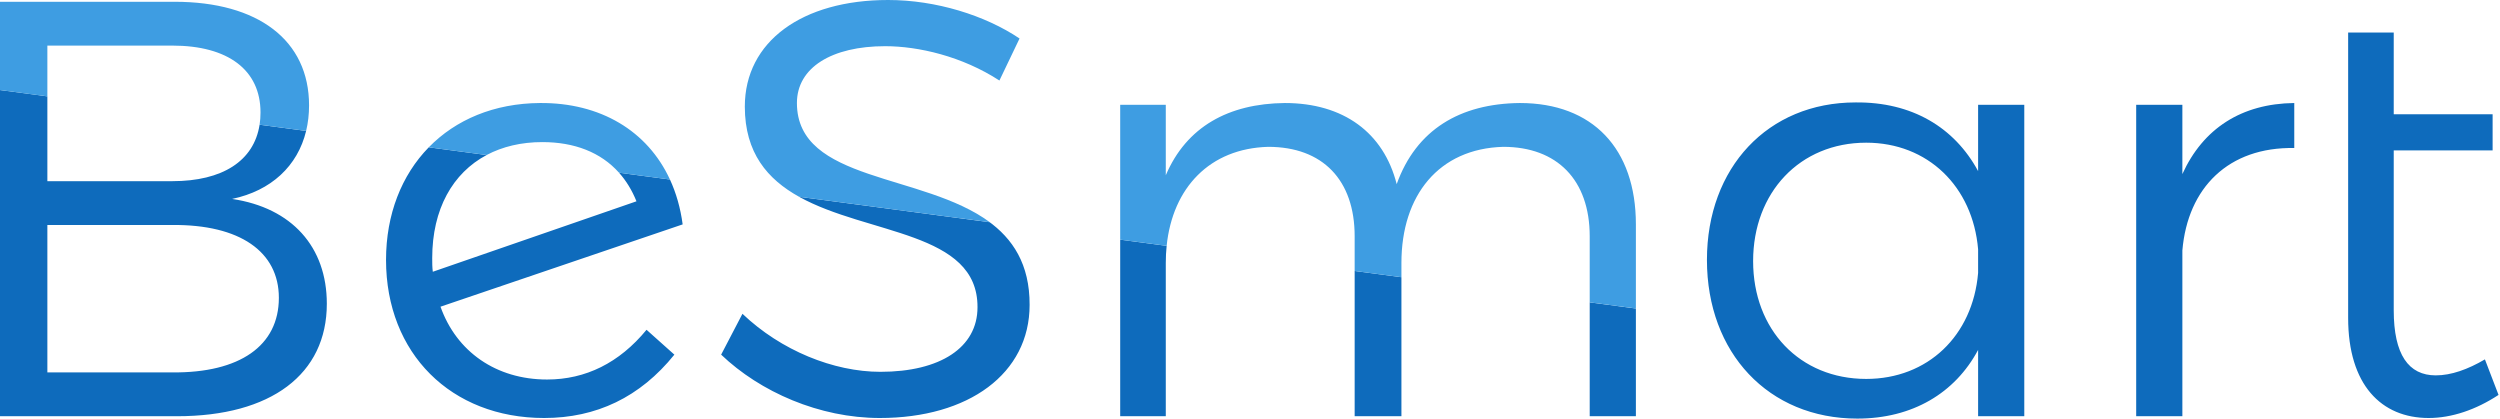 <?xml version="1.0" encoding="UTF-8"?> <svg xmlns="http://www.w3.org/2000/svg" width="1296" height="217" viewBox="0 0 1296 217" fill="none"> <path fill-rule="evenodd" clip-rule="evenodd" d="M0 46.675V215.771H91.772C140.574 215.771 169.425 193.979 169.425 157.456C169.425 127.99 151.316 107.732 120.316 103.128C140.568 98.879 154.3 86.075 158.698 67.869L134.575 64.648C131.652 83.413 115.366 93.921 89.316 93.921H24.555V49.955L0 46.675ZM89.316 193.06H24.555V116.633H89.316C124.307 116.327 144.563 130.444 144.563 154.387C144.563 179.246 124.307 193.366 89.316 193.06ZM283.602 196.742C257.206 196.742 236.642 182.316 228.355 158.991L353.889 116.327C352.757 107.82 350.52 100.037 347.302 93.059L320.904 89.532C324.587 93.664 327.633 98.601 329.948 104.357L224.365 140.88C224.058 138.426 224.058 136.277 224.058 133.822C224.058 108.343 234.716 89.689 252.261 80.365L222.28 76.361C208.181 90.8 200.118 111.146 200.118 134.742C200.118 183.237 233.879 216.693 282.068 216.693C309.077 216.693 331.789 205.949 349.593 183.85L335.167 170.961C321.047 188.147 303.552 196.742 283.602 196.742ZM345.41 89.262C345.153 88.782 344.89 88.306 344.622 87.835C344.89 88.306 345.153 88.782 345.41 89.262ZM282.321 73.672C282.958 73.682 283.591 73.697 284.221 73.724C283.592 73.697 282.958 73.682 282.321 73.672ZM302.906 77.315C303.441 77.516 303.969 77.722 304.492 77.942C303.969 77.722 303.441 77.516 302.906 77.315ZM270.45 74.459C270.884 74.392 271.318 74.327 271.758 74.27C271.32 74.327 270.884 74.392 270.45 74.459ZM414.228 101.998C449.946 121.865 506.96 119.864 506.739 159.297C506.739 180.168 487.403 192.751 456.402 192.751C432.156 192.751 404.84 181.702 384.888 162.672L373.84 183.85C394.096 203.188 424.789 216.693 456.096 216.693C502.135 216.693 533.748 193.673 533.748 158.069C533.832 136.929 524.99 123.676 512.074 114.457C512.42 114.705 512.771 114.95 513.111 115.203L414.228 101.998ZM509.168 112.492C508.348 111.966 507.515 111.453 506.669 110.954C507.515 111.453 508.348 111.966 509.168 112.492ZM506.285 110.725C505.853 110.474 505.415 110.232 504.978 109.986C505.418 110.232 505.853 110.474 506.285 110.725ZM501.987 108.387C500.461 107.609 498.908 106.86 497.326 106.145C498.908 106.86 500.461 107.609 501.987 108.387ZM494.797 105.033C493.594 104.519 492.376 104.018 491.147 103.534C492.373 104.018 493.594 104.519 494.797 105.033ZM488.72 102.598C486.894 101.908 485.049 101.246 483.189 100.604C485.049 101.246 486.894 101.908 488.72 102.598ZM482.821 100.476C469.49 95.898 455.534 92.355 443.642 87.724C455.536 92.356 469.49 95.898 482.821 100.476ZM443.619 87.716C442.814 87.402 442.02 87.086 441.236 86.76C442.02 87.084 442.816 87.402 443.619 87.716ZM441.138 86.721C440.345 86.391 439.56 86.058 438.789 85.717C439.562 86.059 440.345 86.391 441.138 86.721ZM438.705 85.679C437.991 85.363 437.293 85.039 436.599 84.712C437.293 85.039 437.991 85.363 438.705 85.679ZM436.295 84.567C435.605 84.237 434.924 83.904 434.258 83.561C434.926 83.904 435.605 84.237 436.295 84.567ZM434.168 83.516C433.464 83.154 432.77 82.783 432.093 82.404C432.77 82.783 433.464 83.153 434.168 83.516ZM431.874 82.278C431.278 81.944 430.695 81.601 430.12 81.252C430.695 81.601 431.278 81.944 431.874 82.278ZM429.819 81.069C428.567 80.298 427.369 79.493 426.231 78.65C427.369 79.493 428.567 80.298 429.819 81.069ZM425.823 78.343C425.364 77.996 424.917 77.641 424.479 77.281C424.917 77.642 425.364 77.996 425.823 78.343ZM424.191 77.045C423.651 76.591 423.125 76.129 422.617 75.652C423.123 76.129 423.651 76.591 424.191 77.045ZM422.596 75.631C422.12 75.184 421.665 74.726 421.219 74.257C421.665 74.723 422.12 75.184 422.596 75.631ZM420.865 73.874C420.515 73.493 420.174 73.105 419.845 72.711C420.176 73.107 420.515 73.493 420.865 73.874ZM419.544 72.355C419.129 71.843 418.733 71.32 418.352 70.783C418.731 71.32 419.129 71.843 419.544 72.355ZM418.23 70.602C417.907 70.135 417.6 69.658 417.303 69.172C417.6 69.658 417.907 70.135 418.23 70.602ZM417.004 68.671C416.743 68.223 416.497 67.767 416.261 67.302C416.497 67.767 416.743 68.223 417.004 68.671ZM416.076 66.95C415.793 66.371 415.532 65.777 415.287 65.174C415.532 65.779 415.793 66.371 416.076 66.95ZM415.097 64.669C414.921 64.21 414.754 63.744 414.601 63.267C414.754 63.744 414.921 64.21 415.097 64.669ZM414.409 62.651C414.239 62.08 414.087 61.499 413.948 60.905C414.087 61.499 414.239 62.08 414.409 62.651ZM413.891 60.678C413.741 60.006 413.617 59.311 413.51 58.609C413.617 59.311 413.741 60.006 413.891 60.678ZM413.429 57.994C413.358 57.453 413.301 56.901 413.254 56.343C413.301 56.901 413.358 57.453 413.429 57.994ZM413.204 55.703C413.152 54.955 413.125 54.189 413.125 53.406C413.125 54.189 413.152 54.953 413.204 55.703ZM580.709 124.232V215.771H604.343V136.277C604.343 133.249 604.495 130.306 604.79 127.447L580.709 124.232ZM702.253 140.465V215.771H726.5V143.702L702.253 140.465ZM824.104 156.738V215.771H848.044V159.935L824.104 156.738ZM1025.45 54.327V88.702C1013.17 65.99 991.072 52.792 961.915 53.099C916.489 53.099 884.876 86.861 884.876 134.742C884.876 182.93 916.795 217 962.834 217C991.381 217 1013.48 203.801 1025.45 181.396V215.771H1049.39V54.327H1025.45ZM967.438 196.435C933.062 196.435 908.816 170.961 908.816 135.356C908.816 99.753 933.062 73.97 967.438 73.97C999.36 73.97 1022.69 96.684 1025.45 129.219V141.495C1022.69 174.029 999.36 196.435 967.438 196.435ZM1131.34 90.237V54.327H1107.4V215.771H1131.34V129.831C1134.1 97.297 1155.28 76.12 1189.35 76.733V53.406C1162.03 53.714 1142.08 66.603 1131.34 90.237ZM1288.18 186.306C1279.28 191.525 1270.69 194.594 1262.7 194.594C1248.59 194.594 1240.91 183.85 1240.91 160.831V77.96H1292.17V59.237H1240.91V16.882H1217.28V164.822C1217.28 199.504 1234.47 216.693 1259.02 216.693C1270.99 216.693 1283.57 212.396 1295.24 204.723L1288.18 186.306Z" fill="#0E6BBC"></path> <path fill-rule="evenodd" clip-rule="evenodd" d="M90.544 0.921H0V46.675L24.555 49.956V23.634H89.316C118.168 23.634 135.049 36.219 135.049 58.318C135.049 60.523 134.888 62.634 134.575 64.649L158.698 67.87C159.697 63.725 160.217 59.3 160.217 54.634C160.217 20.873 133.821 0.921 90.544 0.921ZM347.302 93.06C335.658 67.809 311.181 53.166 279.92 53.406C256.102 53.56 236.234 62.069 222.28 76.362L252.261 80.365C260.502 75.987 270.258 73.664 281.146 73.664C297.722 73.664 311.434 78.915 320.904 89.533L347.302 93.06ZM518.096 41.744L528.532 19.952C510.73 7.982 485.255 0 460.393 0C415.889 0 386.117 21.486 386.117 55.249C386.117 79.359 397.962 92.949 414.228 101.999L513.111 115.204C478.65 89.582 413.125 94.527 413.125 53.406C413.125 34.991 431.234 23.943 458.858 23.943C476.047 23.943 498.76 29.159 518.096 41.744ZM787.885 53.406C756.885 53.715 734.173 67.219 724.043 95.457C717.292 68.753 696.422 53.406 666.034 53.406C636.878 53.715 615.085 65.685 604.343 90.853V54.328H580.709V124.233L604.79 127.448C607.897 97.269 627.159 76.959 657.44 76.12C685.678 76.12 702.253 93.307 702.253 122.465V140.466L726.5 143.703V136.277C726.5 101.288 745.836 77.04 779.293 76.12C807.221 76.12 824.104 93.307 824.104 122.465V156.739L848.043 159.935V116.328C848.043 77.039 825.638 53.406 787.885 53.406Z" fill="#3E9DE2"></path> </svg> 